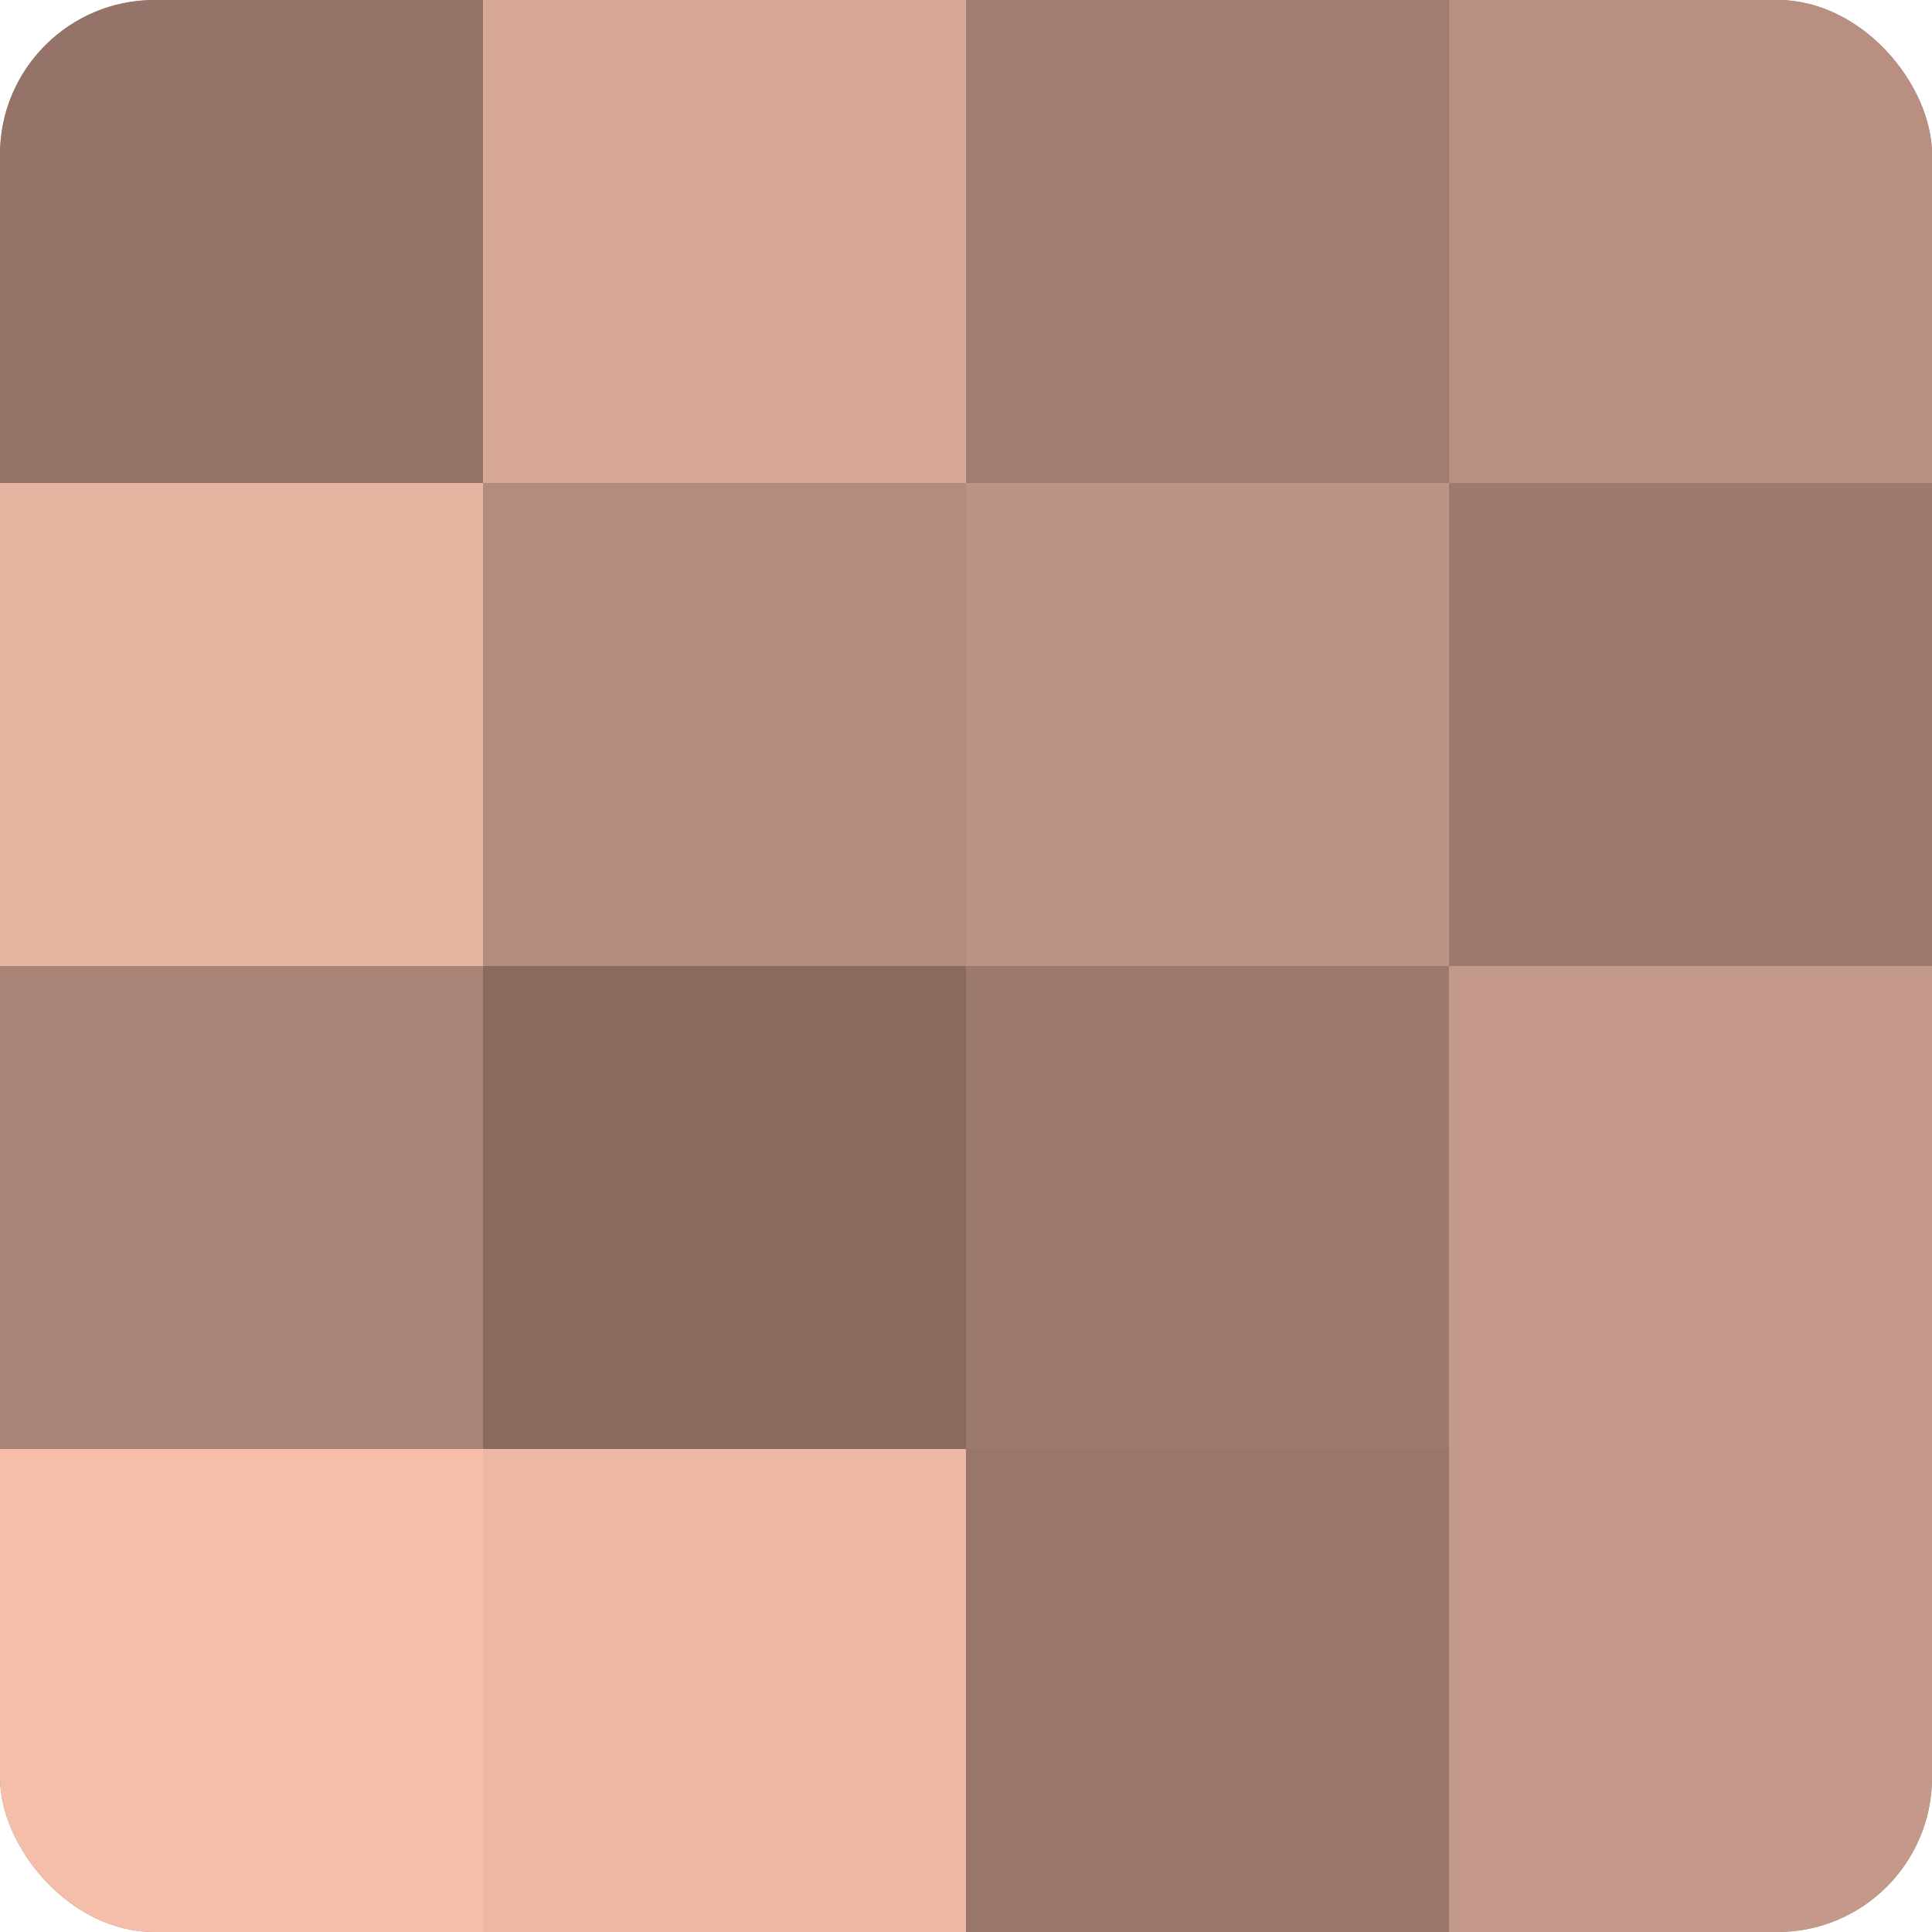 <?xml version="1.0" encoding="UTF-8"?>
<svg xmlns="http://www.w3.org/2000/svg" width="60" height="60" viewBox="0 0 100 100" preserveAspectRatio="xMidYMid meet"><defs><clipPath id="c" width="100" height="100"><rect width="100" height="100" rx="8" ry="8"/></clipPath></defs><g clip-path="url(#c)"><rect width="100" height="100" fill="#a07d70"/><rect width="25" height="25" fill="#947368"/><rect y="25" width="25" height="25" fill="#e8b5a2"/><rect y="50" width="25" height="25" fill="#a88376"/><rect y="75" width="25" height="25" fill="#f4beab"/><rect x="25" width="25" height="25" fill="#d8a897"/><rect x="25" y="25" width="25" height="25" fill="#b48c7e"/><rect x="25" y="50" width="25" height="25" fill="#886a5f"/><rect x="25" y="75" width="25" height="25" fill="#ecb8a5"/><rect x="50" width="25" height="25" fill="#a07d70"/><rect x="50" y="25" width="25" height="25" fill="#bc9384"/><rect x="50" y="50" width="25" height="25" fill="#9c7a6d"/><rect x="50" y="75" width="25" height="25" fill="#98776a"/><rect x="75" width="25" height="25" fill="#b88f81"/><rect x="75" y="25" width="25" height="25" fill="#9c7a6d"/><rect x="75" y="50" width="25" height="25" fill="#c49989"/><rect x="75" y="75" width="25" height="25" fill="#c49989"/></g></svg>
